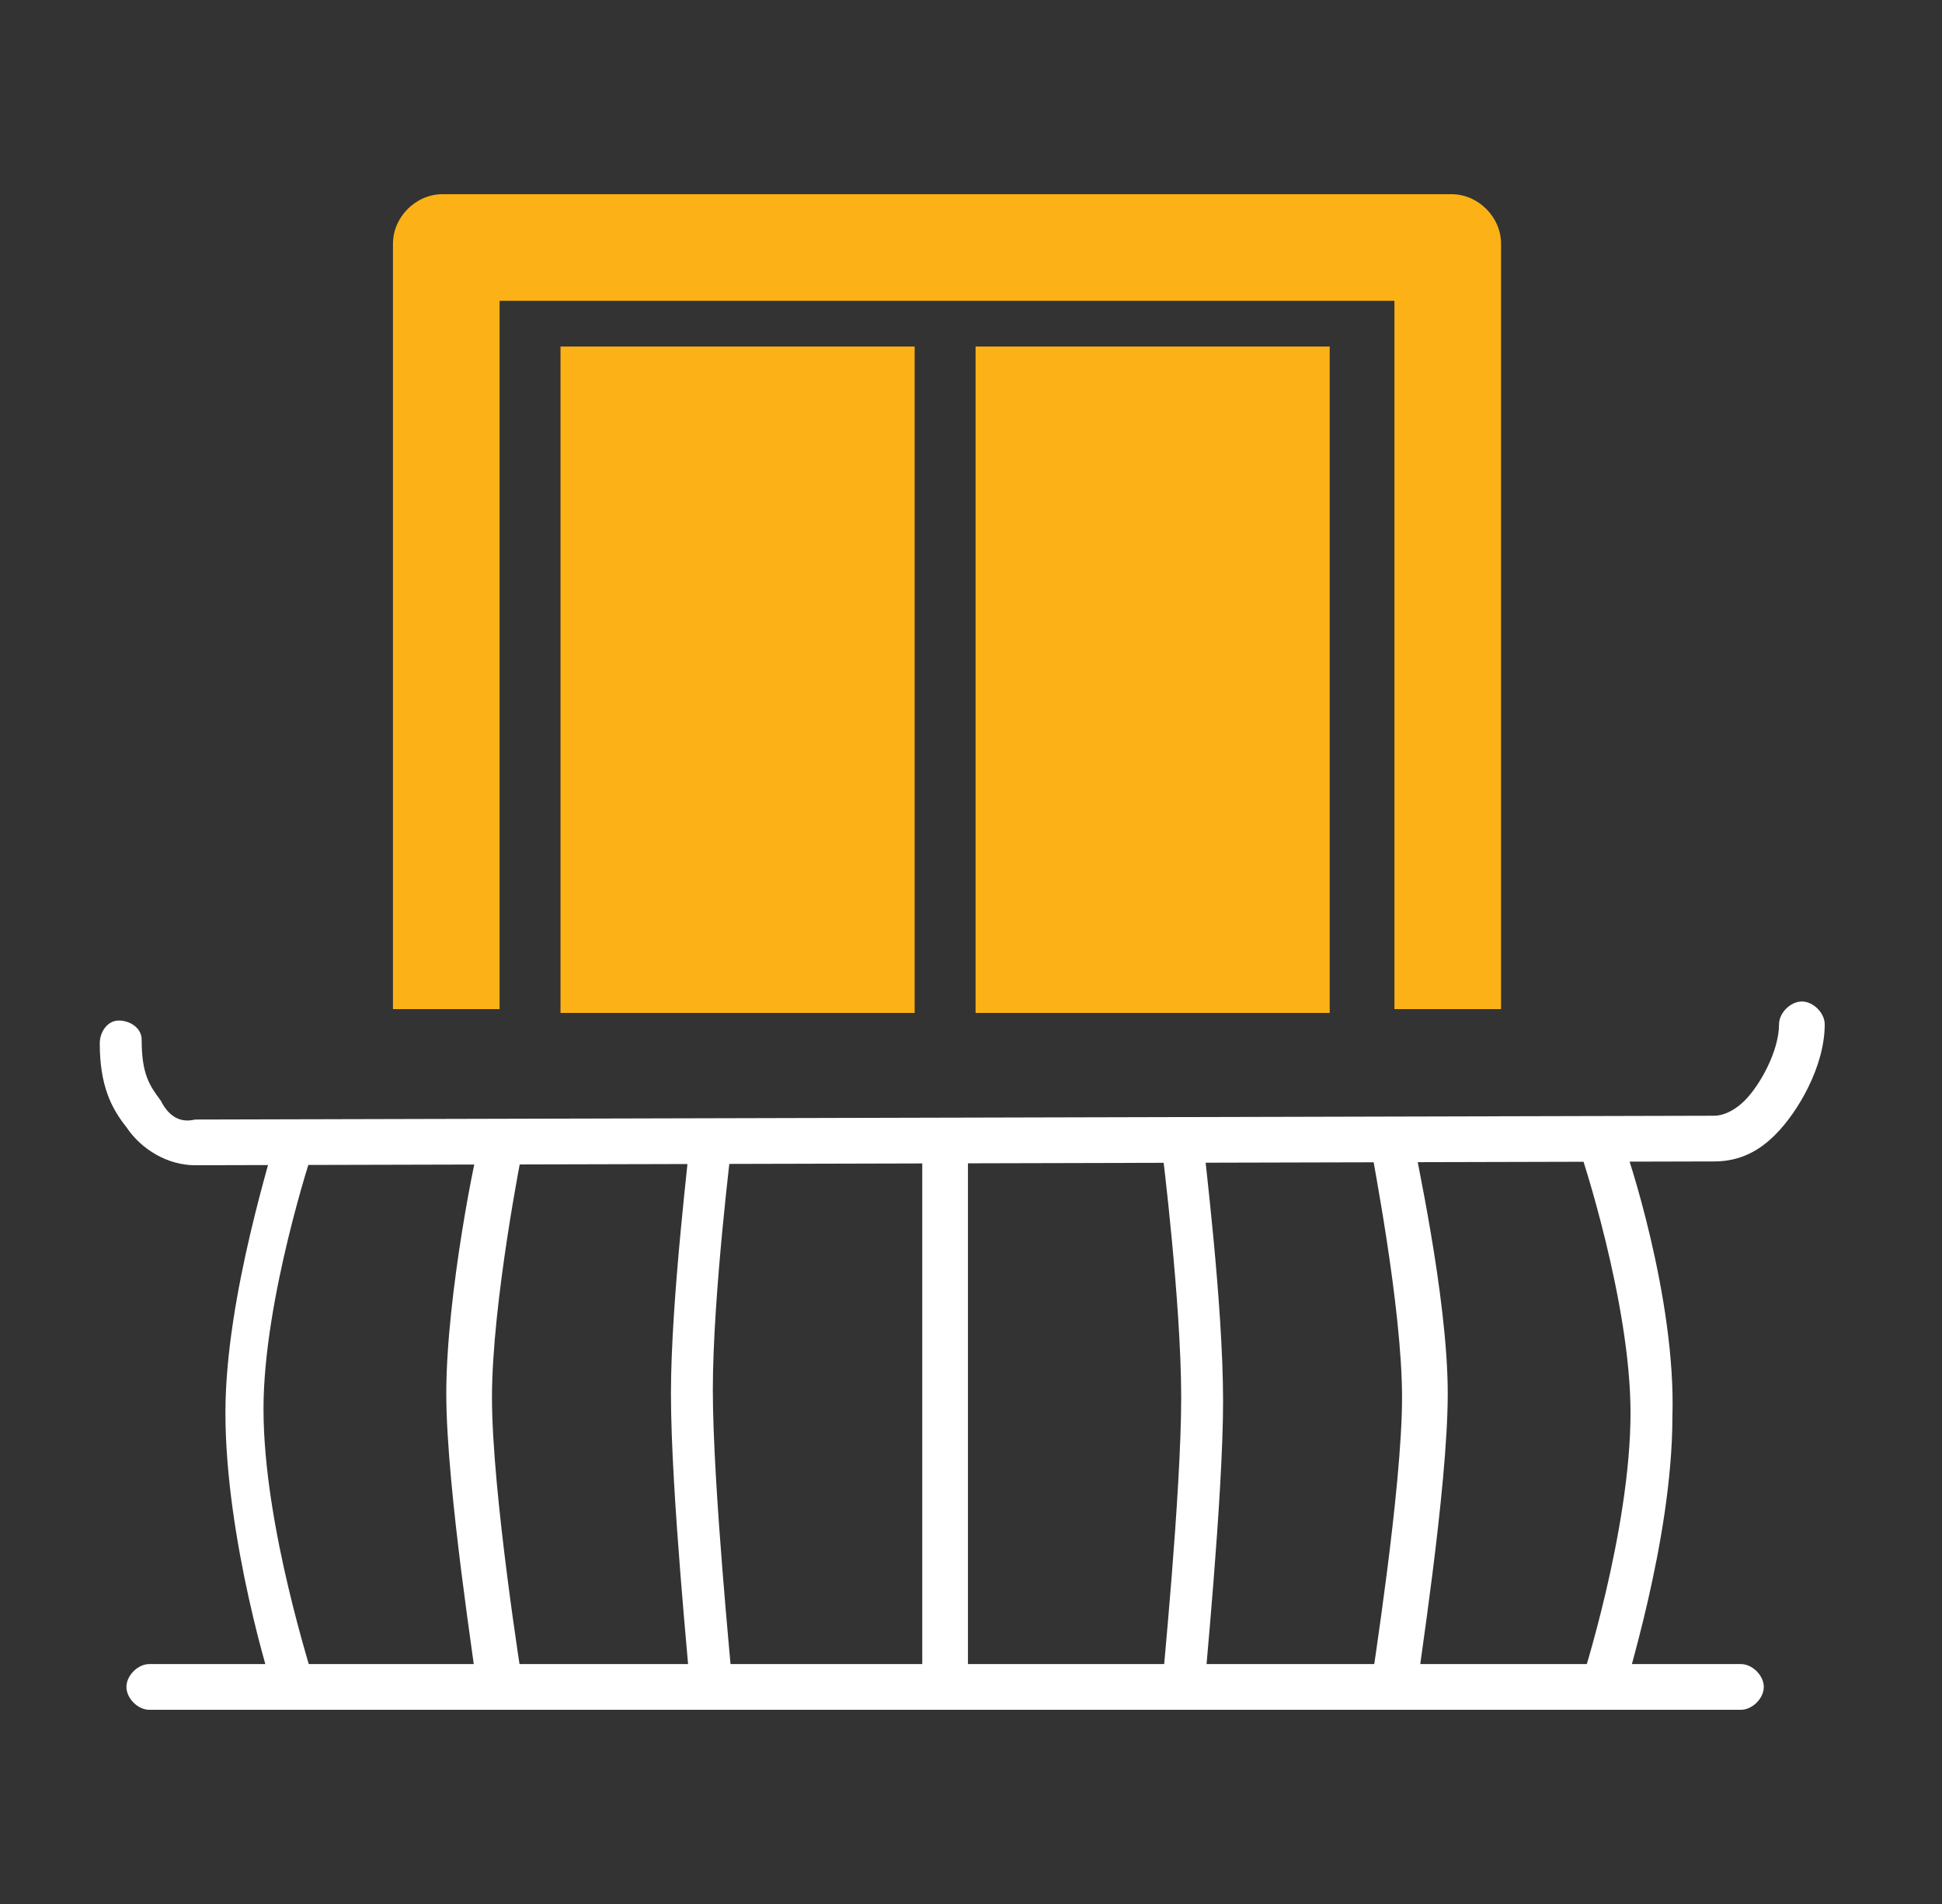 <svg width="51" height="50" viewBox="0 0 51 50" fill="none" xmlns="http://www.w3.org/2000/svg">
<rect x="0" y="0" width="51" height="50" fill="#333333" stroke="none"/>
<path d="M5.12 30.6C4.42 30.6 3.72 30.2 3.32 29.6C2.92 29.1 2.62 28.5 2.62 27.4C2.62 27.1 2.82 26.8 3.12 26.8C3.42 26.8 3.72 27 3.72 27.3C3.72 28.2 3.92 28.5 4.22 28.9C4.42 29.3 4.72 29.5 5.12 29.4L45.02 29.3C45.22 29.3 45.52 29.2 45.82 28.9C46.22 28.5 46.72 27.6 46.72 26.9C46.72 26.6 47.02 26.3 47.32 26.3C47.62 26.3 47.92 26.6 47.92 26.9C47.92 28 47.22 29.2 46.62 29.8C46.22 30.2 45.72 30.5 45.02 30.5L5.12 30.6Z" fill="white"/>
<path d="M45.72 44.9H3.92C3.62 44.9 3.32 44.6 3.32 44.3C3.32 44 3.62 43.7 3.92 43.7H45.72C46.02 43.7 46.32 44 46.32 44.3C46.32 44.6 46.02 44.9 45.72 44.9Z" fill="white"/>
<path d="M24.82 44.9C24.52 44.9 24.22 44.6 24.22 44.3V30C24.22 29.7 24.52 29.4 24.82 29.4C25.12 29.4 25.42 29.7 25.42 30V44.4C25.32 44.7 25.12 44.9 24.82 44.9Z" fill="white"/>
<path d="M7.72 44.9C7.52 44.9 7.22 44.7 7.22 44.5C7.12 44.3 5.92 40.4 5.92 37.1C5.92 34 7.22 30.1 7.22 29.9C7.32 29.6 7.62 29.4 7.92 29.5C8.22 29.6 8.32 29.9 8.22 30.2C8.22 30.2 6.92 34.1 6.92 37C6.92 40.1 8.22 44 8.22 44.1C8.32 44.4 8.12 44.7 7.82 44.8C7.82 44.8 7.82 44.9 7.72 44.9Z" fill="white"/>
<path d="M13.12 44.8C12.82 44.8 12.62 44.6 12.52 44.3C12.52 44.1 11.72 39.1 11.72 36.6C11.72 34 12.52 30.1 12.62 29.9C12.72 29.6 13.02 29.4 13.32 29.5C13.62 29.6 13.82 29.9 13.72 30.2C13.72 30.2 12.92 34.2 12.92 36.7C12.92 39.2 13.72 44.2 13.72 44.2C13.72 44.5 13.52 44.8 13.12 44.8C13.22 44.8 13.22 44.8 13.12 44.8Z" fill="white"/>
<path d="M18.72 44.8C18.42 44.8 18.22 44.6 18.12 44.3C18.12 44.1 17.62 39.2 17.62 36.6C17.62 34.1 18.12 30.1 18.12 29.9C18.12 29.6 18.42 29.4 18.72 29.4C19.02 29.4 19.22 29.7 19.22 30C19.22 30 18.72 34 18.72 36.5C18.72 39 19.22 44 19.22 44.1C19.32 44.5 19.12 44.8 18.72 44.8Z" fill="white"/>
<path d="M42.12 44.9C42.02 44.9 42.02 44.9 41.92 44.9C41.62 44.8 41.42 44.5 41.52 44.2C41.52 44.2 42.82 40.2 42.82 37.1C42.82 34.2 41.52 30.3 41.52 30.3C41.42 30 41.62 29.7 41.92 29.6C42.22 29.5 42.52 29.7 42.62 30C42.72 30.2 44.02 34.1 43.92 37.2C43.92 40.5 42.62 44.4 42.62 44.6C42.52 44.7 42.32 44.9 42.12 44.9Z" fill="white"/>
<path d="M36.62 44.9C36.22 44.8 36.02 44.6 36.02 44.2C36.02 44.1 36.82 39.1 36.82 36.7C36.82 34.3 36.02 30.3 36.02 30.2C35.92 29.9 36.12 29.6 36.42 29.5C36.72 29.4 37.02 29.6 37.12 29.9C37.12 30.1 38.02 34 38.02 36.6C38.02 39.1 37.22 44.1 37.22 44.3C37.22 44.7 36.92 44.9 36.62 44.9Z" fill="white"/>
<path d="M31.12 44.9C31.12 44.9 31.02 44.9 31.12 44.9C30.72 44.9 30.52 44.6 30.52 44.3C30.52 44.2 31.02 39.2 31.02 36.7C31.02 34.2 30.52 30.2 30.52 30.2C30.52 29.9 30.72 29.6 31.02 29.6C31.32 29.6 31.62 29.8 31.62 30.1C31.62 30.3 32.12 34.2 32.12 36.8C32.12 39.3 31.62 44.3 31.62 44.5C31.62 44.7 31.42 44.9 31.12 44.9Z" fill="white"/>
<path d="M13.12 26.5V25.4V7.9H36.62V25.4V26.5H39.42V6.4C39.42 5.7 38.82 5.1 38.12 5.1H11.62C10.92 5.1 10.32 5.7 10.32 6.4V26.5H13.12Z" fill="#FCB216"/>
<path d="M24.02 9.1H14.72V26.6H24.02V9.1Z" fill="#FCB216"/>
<path d="M34.92 9.1H25.62V26.6H34.92V9.1Z" fill="#FCB216"/>
</svg>
